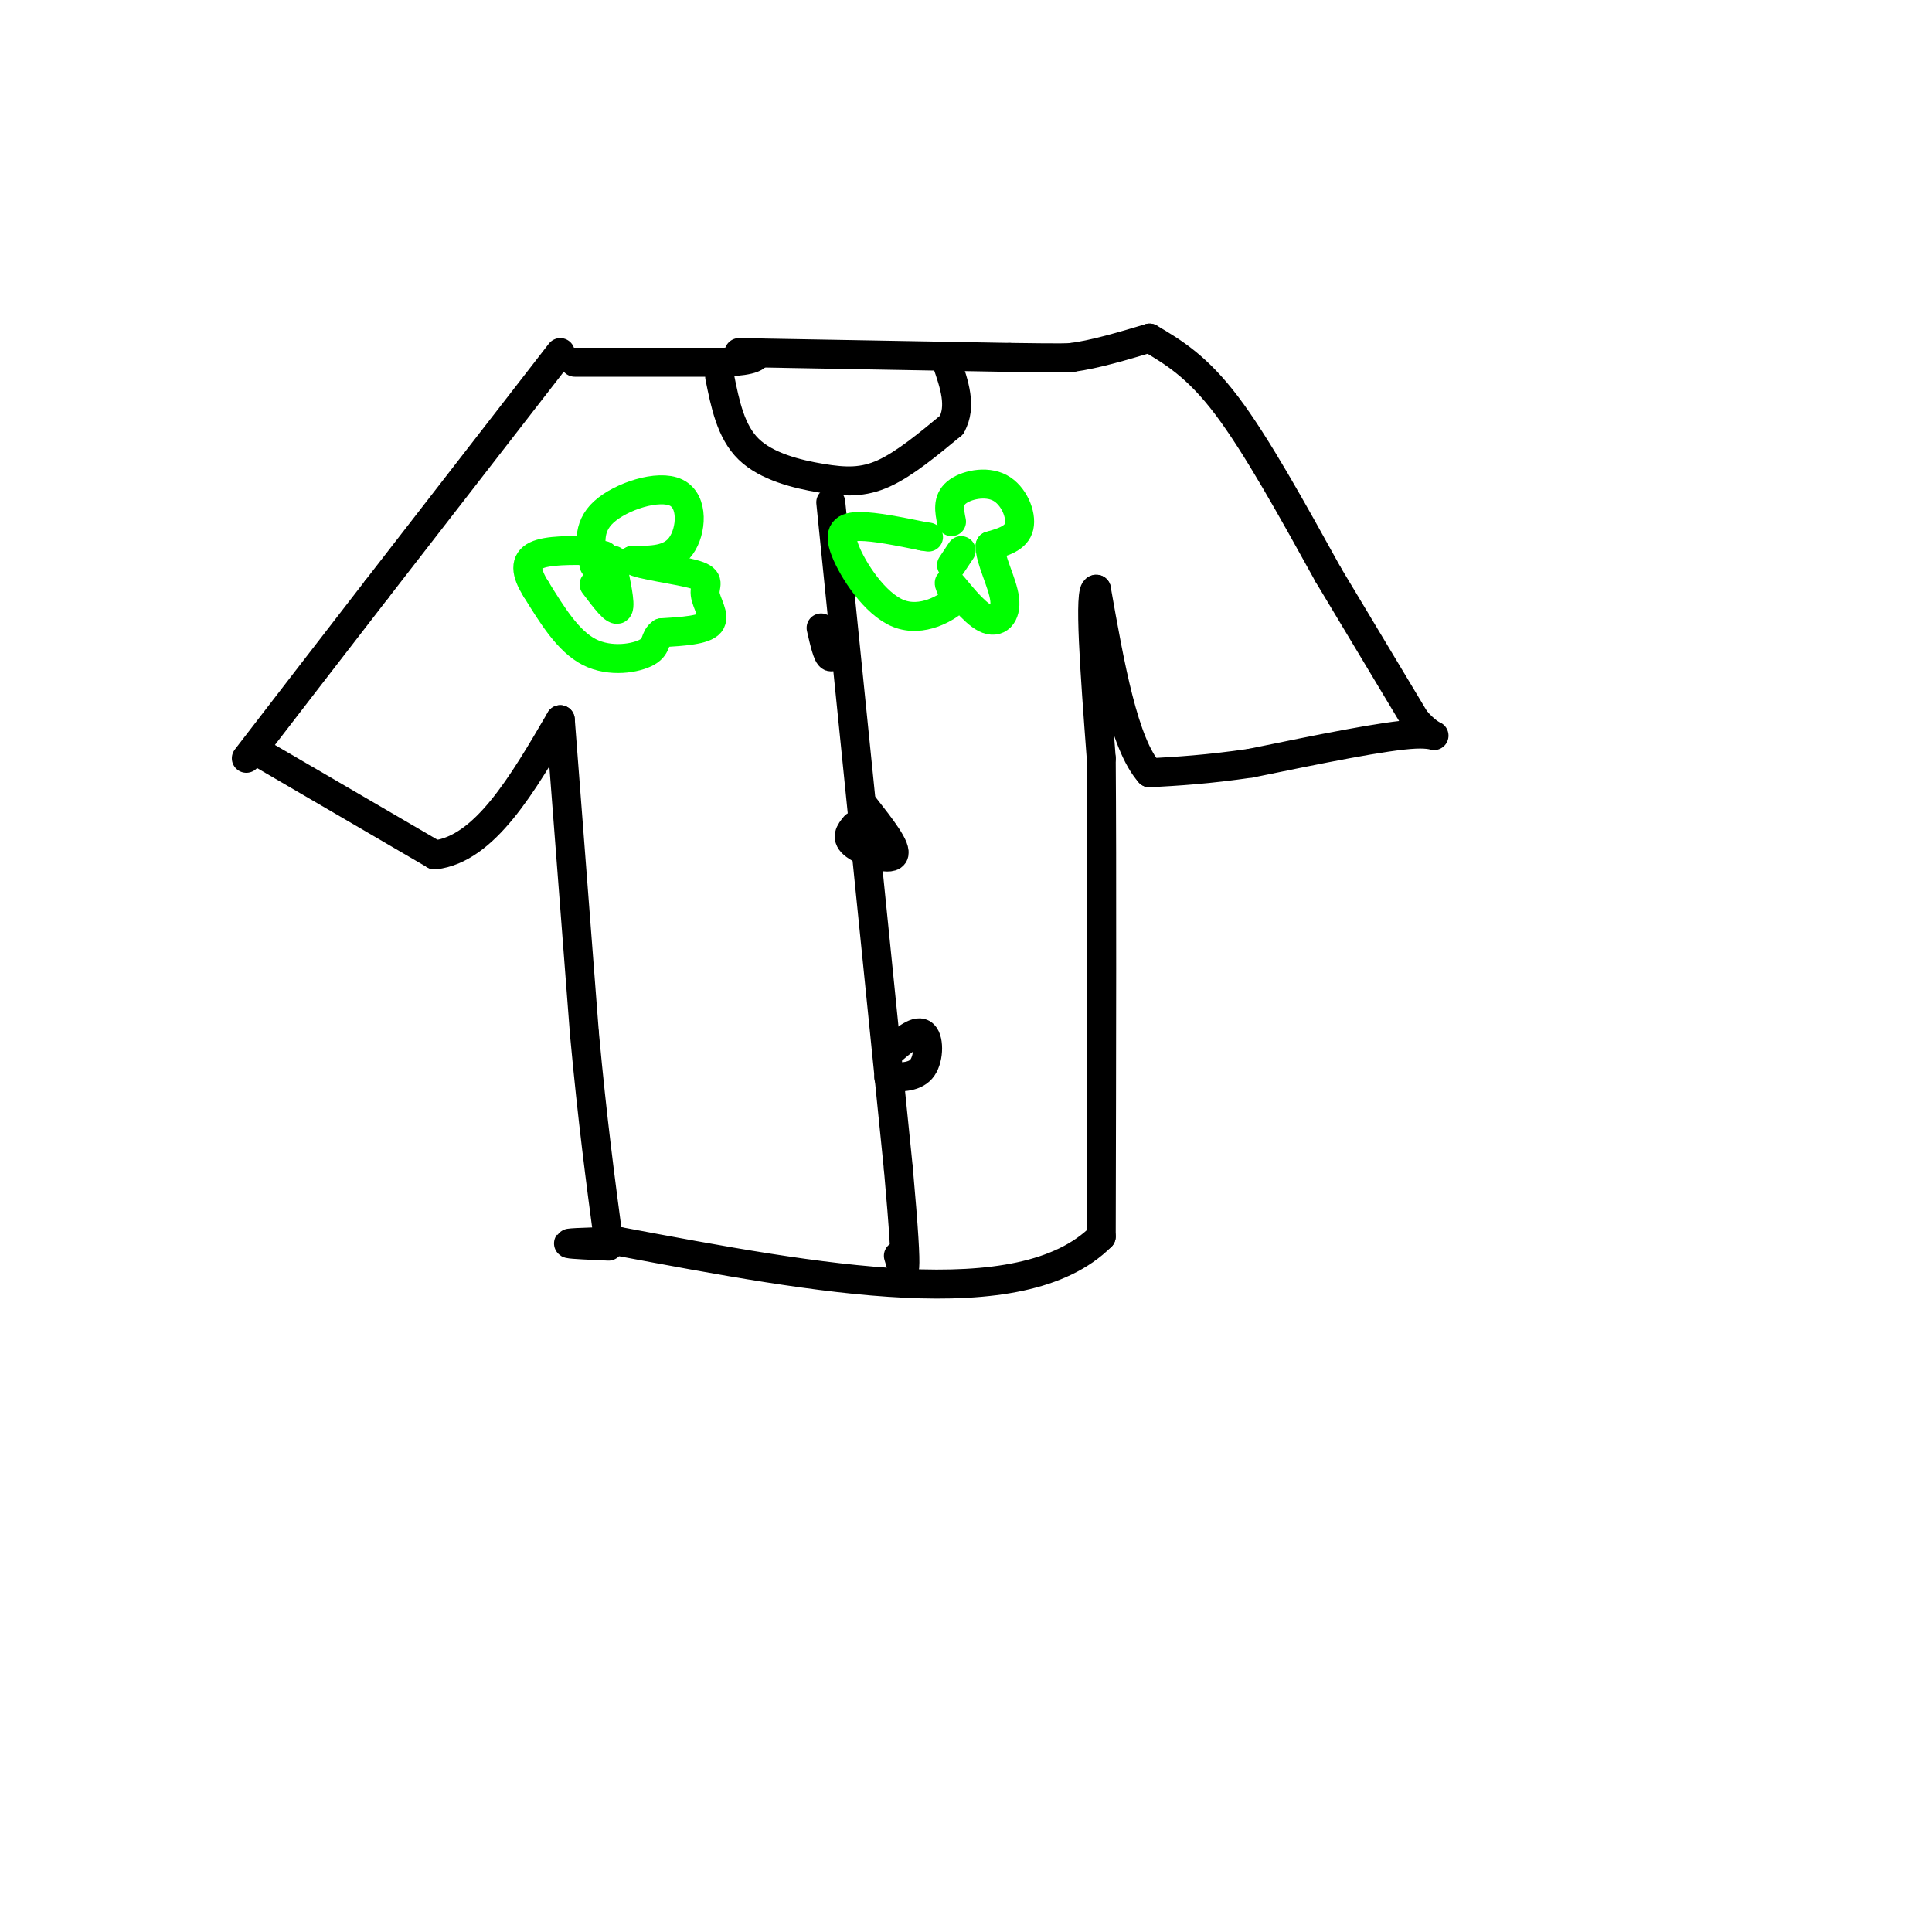 <svg viewBox='0 0 400 400' version='1.1' xmlns='http://www.w3.org/2000/svg' xmlns:xlink='http://www.w3.org/1999/xlink'><g fill='none' stroke='rgb(0,0,0)' stroke-width='6' stroke-linecap='round' stroke-linejoin='round'><path d='M119,75c0.000,0.000 31.000,0.000 31,0'/><path d='M150,75c6.333,-0.333 6.667,-1.167 7,-2'/><path d='M116,73c0.000,0.000 -38.000,49.000 -38,49'/><path d='M78,122c-10.833,14.000 -18.917,24.500 -27,35'/><path d='M54,156c0.000,0.000 36.000,21.000 36,21'/><path d='M90,177c10.333,-1.167 18.167,-14.583 26,-28'/><path d='M116,149c0.000,0.000 5.000,65.000 5,65'/><path d='M121,214c1.667,18.000 3.333,30.500 5,43'/><path d='M153,73c0.000,0.000 56.000,1.000 56,1'/><path d='M209,74c11.500,0.167 12.250,0.083 13,0'/><path d='M222,74c4.833,-0.667 10.417,-2.333 16,-4'/><path d='M238,70c4.917,2.917 9.833,5.833 16,14c6.167,8.167 13.583,21.583 21,35'/><path d='M275,119c6.500,10.833 12.250,20.417 18,30'/><path d='M293,149c4.311,5.067 6.089,2.733 0,3c-6.089,0.267 -20.044,3.133 -34,6'/><path d='M259,158c-9.167,1.333 -15.083,1.667 -21,2'/><path d='M238,160c-5.333,-6.000 -8.167,-22.000 -11,-38'/><path d='M227,122c-1.667,-0.500 -0.333,17.250 1,35'/><path d='M228,157c0.167,22.333 0.083,60.667 0,99'/><path d='M228,256c-16.667,16.667 -58.333,8.833 -100,1'/><path d='M128,257c-17.000,0.333 -9.500,0.667 -2,1'/><path d='M149,78c1.143,5.690 2.286,11.381 6,15c3.714,3.619 10.000,5.167 15,6c5.000,0.833 8.714,0.952 13,-1c4.286,-1.952 9.143,-5.976 14,-10'/><path d='M197,88c2.167,-3.833 0.583,-8.417 -1,-13'/><path d='M172,104c0.000,0.000 14.000,138.000 14,138'/><path d='M186,242c2.333,26.000 1.167,22.000 0,18'/><path d='M174,131c-0.667,2.583 -1.333,5.167 -2,5c-0.667,-0.167 -1.333,-3.083 -2,-6'/><path d='M179,167c3.422,4.356 6.844,8.711 6,10c-0.844,1.289 -5.956,-0.489 -8,-2c-2.044,-1.511 -1.022,-2.756 0,-4'/><path d='M184,218c2.800,-2.422 5.600,-4.844 7,-4c1.400,0.844 1.400,4.956 0,7c-1.400,2.044 -4.200,2.022 -7,2'/></g>
<g fill='none' stroke='rgb(0,255,0)' stroke-width='6' stroke-linecap='round' stroke-linejoin='round'><path d='M125,115c0.000,0.000 0.100,0.100 0.1,0.1'/><path d='M127,116c0.000,0.000 0.000,2.000 0,2'/><path d='M127,118c0.444,2.311 1.556,7.089 1,8c-0.556,0.911 -2.778,-2.044 -5,-5'/><path d='M123,117c-0.762,-3.887 -1.524,-7.774 2,-11c3.524,-3.226 11.333,-5.792 15,-4c3.667,1.792 3.190,7.940 1,11c-2.190,3.060 -6.095,3.030 -10,3'/><path d='M131,116c1.324,0.990 9.633,1.967 13,3c3.367,1.033 1.791,2.124 2,4c0.209,1.876 2.203,4.536 1,6c-1.203,1.464 -5.601,1.732 -10,2'/><path d='M137,131c-1.643,1.060 -0.750,2.708 -3,4c-2.250,1.292 -7.643,2.226 -12,0c-4.357,-2.226 -7.679,-7.613 -11,-13'/><path d='M111,122c-2.244,-3.533 -2.356,-5.867 0,-7c2.356,-1.133 7.178,-1.067 12,-1'/><path d='M199,114c0.000,0.000 -2.000,3.000 -2,3'/><path d='M197,108c-0.440,-2.208 -0.881,-4.417 1,-6c1.881,-1.583 6.083,-2.542 9,-1c2.917,1.542 4.548,5.583 4,8c-0.548,2.417 -3.274,3.208 -6,4'/><path d='M205,113c-0.121,2.746 2.576,7.612 3,11c0.424,3.388 -1.424,5.297 -4,4c-2.576,-1.297 -5.879,-5.799 -7,-7c-1.121,-1.201 -0.061,0.900 1,3'/><path d='M198,124c-1.890,1.845 -7.115,4.959 -12,3c-4.885,-1.959 -9.431,-8.989 -11,-13c-1.569,-4.011 -0.163,-5.003 3,-5c3.163,0.003 8.081,1.002 13,2'/><path d='M191,111c2.167,0.333 1.083,0.167 0,0'/></g>
</svg>